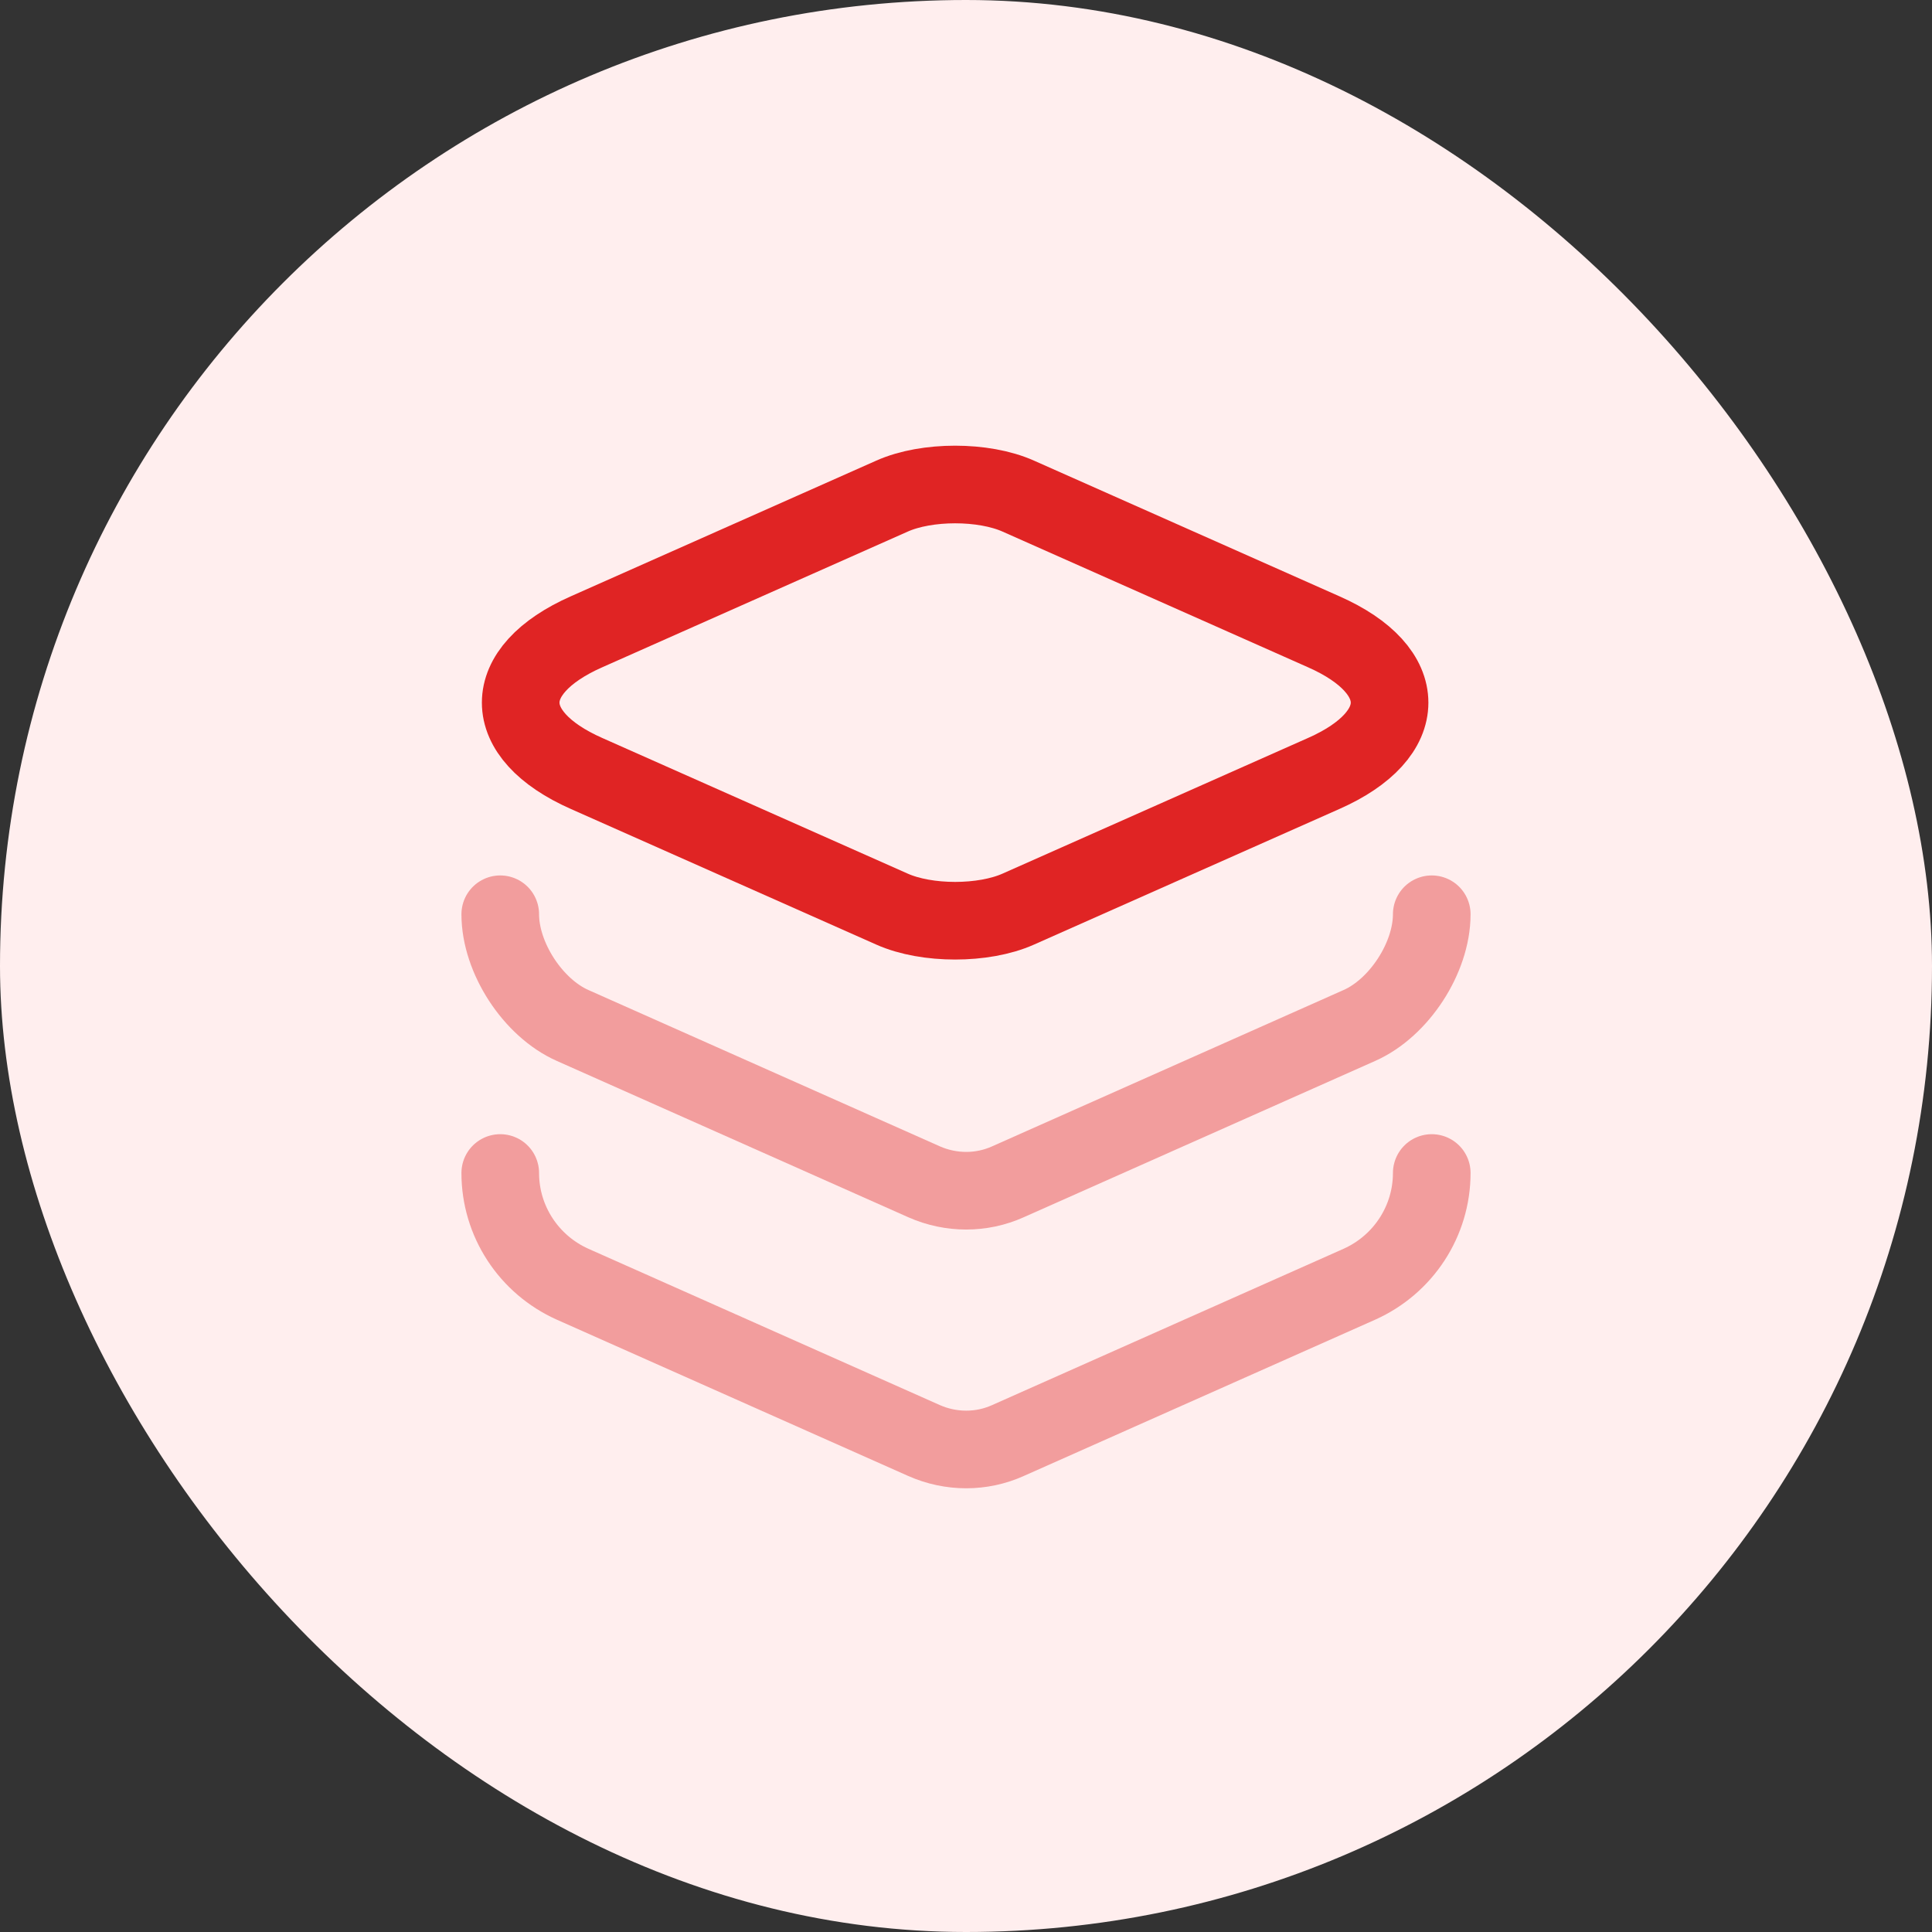 <svg width="56" height="56" viewBox="0 0 56 56" fill="none" xmlns="http://www.w3.org/2000/svg">
<rect x="0" y="0" width="56" height="56" fill="#333333" stroke="none"/>
<rect width="56" height="56" rx="28" fill="#FFEEEE"/>
<mask id="mask0_976_11806" style="mask-type:luminance" maskUnits="userSpaceOnUse" x="10" y="10" width="36" height="36">
<path d="M46 10H10V46H46V10Z" fill="white"/>
</mask>
<g mask="url(#mask0_976_11806)">
<path d="M29.515 14.38L38.365 18.311C40.915 19.436 40.915 21.296 38.365 22.421L29.515 26.351C28.51 26.8 26.86 26.8 25.855 26.351L17.005 22.421C14.455 21.296 14.455 19.436 17.005 18.311L25.855 14.38C26.86 13.931 28.51 13.931 29.515 14.38Z" stroke="#E02424" stroke-width="2.25" stroke-linecap="round" stroke-linejoin="round"/>
<path opacity="0.4" d="M14.5 26.5C14.5 27.76 15.445 29.215 16.6 29.725L26.785 34.255C27.565 34.6 28.45 34.6 29.215 34.255L39.4 29.725C40.555 29.215 41.5 27.76 41.5 26.5" stroke="#E02424" stroke-width="2.25" stroke-linecap="round" stroke-linejoin="round"/>
<path opacity="0.4" d="M14.5 34C14.5 35.395 15.325 36.655 16.6 37.225L26.785 41.755C27.565 42.1 28.45 42.1 29.215 41.755L39.4 37.225C40.675 36.655 41.5 35.395 41.5 34" stroke="#E02424" stroke-width="2.25" stroke-linecap="round" stroke-linejoin="round"/>
</g>
</svg>
